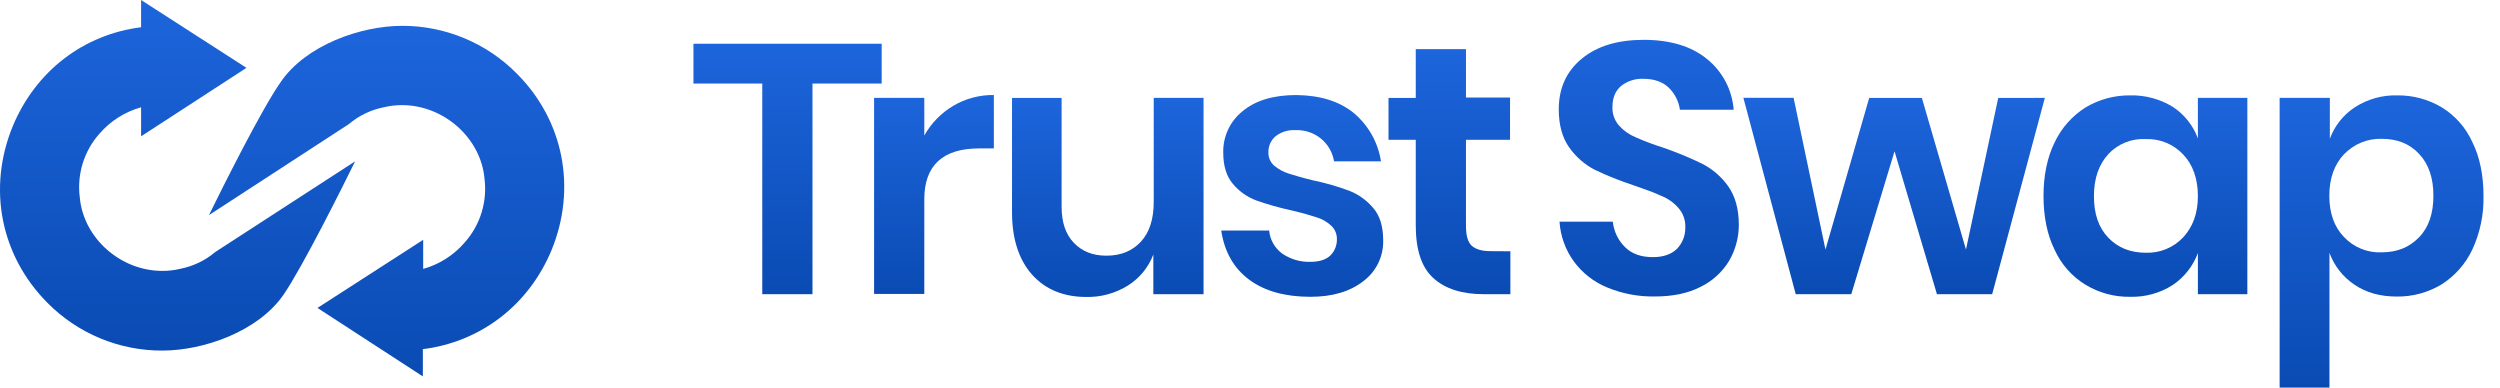 <svg width="129" height="20" viewBox="0 0 129 20" fill="none" xmlns="http://www.w3.org/2000/svg">
<g id="Trustswap-Wordmark-Primary">
<path id="Vector" d="M45.494 2.257V4.311H41.924V15.18H39.333V4.311H35.782V2.257H45.494Z" fill="url(#paint0_linear_8421_35715)"/>
<path id="Vector_2" d="M49.193 5.457C49.826 5.084 50.548 4.893 51.283 4.903V7.658H50.524C48.637 7.658 47.694 8.546 47.694 10.284V15.168H45.103V5.051H47.694V6.993C48.049 6.357 48.566 5.827 49.193 5.457Z" fill="url(#paint1_linear_8421_35715)"/>
<path id="Vector_3" d="M62.103 5.051V15.18H59.512V13.133C59.258 13.804 58.788 14.372 58.176 14.748C57.537 15.14 56.798 15.34 56.049 15.323C54.884 15.323 53.94 14.936 53.256 14.172C52.573 13.408 52.22 12.322 52.22 10.954V5.052H54.779V10.656C54.779 11.47 54.982 12.081 55.408 12.527C55.834 12.973 56.388 13.193 57.091 13.193C57.831 13.193 58.423 12.953 58.867 12.474C59.311 11.994 59.533 11.309 59.532 10.42V5.051H62.103Z" fill="url(#paint2_linear_8421_35715)"/>
<path id="Vector_4" d="M69.871 5.846C70.617 6.478 71.109 7.358 71.258 8.324H68.836C68.763 7.868 68.526 7.453 68.169 7.158C67.795 6.852 67.321 6.694 66.838 6.715C66.472 6.694 66.11 6.806 65.82 7.03C65.7 7.132 65.604 7.259 65.54 7.404C65.475 7.548 65.445 7.705 65.451 7.862C65.446 7.991 65.47 8.119 65.521 8.238C65.573 8.356 65.65 8.461 65.747 8.546C65.964 8.729 66.216 8.867 66.487 8.953C66.775 9.045 67.207 9.175 67.745 9.304C68.382 9.435 69.007 9.614 69.616 9.841C70.097 10.029 70.523 10.334 70.855 10.729C71.207 11.135 71.372 11.691 71.372 12.393C71.384 12.8 71.298 13.204 71.121 13.571C70.944 13.938 70.682 14.258 70.356 14.502C69.671 15.039 68.764 15.315 67.621 15.315C66.306 15.315 65.251 15.02 64.454 14.429C63.66 13.836 63.179 12.989 63.015 11.894H65.488C65.509 12.127 65.579 12.354 65.694 12.558C65.809 12.762 65.966 12.939 66.154 13.079C66.588 13.379 67.107 13.531 67.634 13.51C68.077 13.51 68.41 13.399 68.633 13.197C68.745 13.088 68.834 12.959 68.894 12.816C68.954 12.672 68.985 12.518 68.984 12.363C68.99 12.229 68.966 12.095 68.915 11.971C68.864 11.846 68.786 11.735 68.688 11.643C68.472 11.442 68.212 11.294 67.929 11.212C67.641 11.118 67.21 10.989 66.654 10.86C66.033 10.726 65.421 10.553 64.822 10.342C64.354 10.167 63.94 9.874 63.62 9.492C63.287 9.103 63.12 8.567 63.12 7.882C63.109 7.472 63.193 7.064 63.367 6.691C63.54 6.319 63.798 5.992 64.119 5.736C64.785 5.182 65.71 4.904 66.894 4.904C68.151 4.922 69.131 5.235 69.871 5.846Z" fill="url(#paint3_linear_8421_35715)"/>
<path id="Vector_5" d="M77.936 12.966V15.18H76.567C75.438 15.18 74.569 14.903 73.959 14.348C73.348 13.794 73.053 12.887 73.053 11.613V7.215H71.647V5.055H73.053V2.535H75.644V5.032H77.918V7.215H75.644V11.654C75.644 12.134 75.736 12.486 75.932 12.671C76.128 12.857 76.45 12.959 76.912 12.959L77.936 12.966Z" fill="url(#paint4_linear_8421_35715)"/>
<path id="Vector_6" d="M89.219 13.466C88.868 14.04 88.362 14.502 87.758 14.798C87.11 15.131 86.333 15.298 85.39 15.298C84.548 15.314 83.712 15.156 82.933 14.834C82.244 14.552 81.646 14.085 81.206 13.484C80.773 12.885 80.518 12.175 80.471 11.438H83.221C83.272 11.935 83.495 12.399 83.85 12.75C84.201 13.101 84.683 13.268 85.29 13.268C85.825 13.268 86.232 13.124 86.529 12.844C86.671 12.697 86.782 12.522 86.856 12.332C86.931 12.141 86.966 11.937 86.961 11.732C86.978 11.367 86.852 11.009 86.609 10.735C86.369 10.456 86.064 10.24 85.721 10.106C85.37 9.939 84.889 9.772 84.26 9.55C83.584 9.329 82.923 9.064 82.281 8.756C81.758 8.483 81.308 8.088 80.969 7.604C80.616 7.105 80.432 6.453 80.432 5.644C80.432 4.534 80.839 3.665 81.633 3.017C82.428 2.369 83.483 2.056 84.814 2.056C86.183 2.056 87.276 2.388 88.07 3.036C88.469 3.355 88.798 3.753 89.037 4.205C89.275 4.657 89.419 5.153 89.458 5.663H86.684C86.623 5.223 86.415 4.817 86.093 4.511C85.779 4.215 85.334 4.066 84.797 4.066C84.381 4.048 83.973 4.18 83.646 4.438C83.349 4.695 83.202 5.048 83.202 5.529C83.19 5.874 83.309 6.211 83.535 6.472C83.772 6.739 84.067 6.948 84.398 7.082C84.863 7.288 85.338 7.467 85.822 7.619C86.51 7.856 87.183 8.133 87.837 8.451C88.366 8.723 88.823 9.118 89.169 9.602C89.538 10.12 89.724 10.785 89.724 11.617C89.721 12.267 89.546 12.904 89.219 13.466Z" fill="url(#paint5_linear_8421_35715)"/>
<path id="Vector_7" d="M105.514 5.051L102.796 15.18H99.946L97.758 7.806L95.526 15.18H92.659L89.958 5.045H92.549L94.194 12.877L96.45 5.054H99.169L101.444 12.877L103.108 5.054L105.514 5.051Z" fill="url(#paint6_linear_8421_35715)"/>
<path id="Vector_8" d="M112.116 5.513C112.712 5.902 113.166 6.473 113.411 7.141V5.051H115.963V15.18H113.411V13.059C113.162 13.729 112.709 14.304 112.116 14.704C111.46 15.124 110.693 15.336 109.915 15.315C109.101 15.329 108.299 15.111 107.604 14.687C106.908 14.261 106.357 13.635 106.02 12.892C105.632 12.115 105.445 11.165 105.445 10.119C105.445 9.072 105.629 8.14 106.02 7.344C106.368 6.608 106.917 5.986 107.604 5.55C108.301 5.131 109.101 4.913 109.915 4.921C110.69 4.902 111.455 5.108 112.116 5.513ZM108.787 7.96C108.306 8.478 108.047 9.199 108.047 10.119C108.047 11.038 108.287 11.745 108.787 12.263C109.286 12.781 109.915 13.041 110.73 13.041C111.089 13.053 111.446 12.988 111.778 12.851C112.109 12.714 112.408 12.507 112.653 12.245C113.152 11.709 113.411 11.005 113.411 10.119C113.411 9.232 113.152 8.491 112.653 7.973C112.408 7.71 112.109 7.503 111.778 7.366C111.446 7.229 111.089 7.164 110.73 7.177C110.369 7.155 110.007 7.214 109.672 7.348C109.336 7.482 109.034 7.689 108.787 7.954V7.96Z" fill="url(#paint7_linear_8421_35715)"/>
<path id="Vector_9" d="M125.989 5.536C126.685 5.961 127.237 6.586 127.572 7.329C127.961 8.107 128.148 9.057 128.148 10.105C128.171 11.061 127.974 12.01 127.572 12.878C127.224 13.614 126.675 14.236 125.989 14.673C125.292 15.094 124.491 15.312 123.677 15.302C122.814 15.302 122.087 15.098 121.495 14.692C120.899 14.296 120.444 13.719 120.2 13.045V20H117.629V5.051H120.22V7.158C120.465 6.491 120.92 5.92 121.515 5.532C122.165 5.113 122.926 4.9 123.699 4.921C124.504 4.912 125.297 5.124 125.989 5.536ZM120.951 7.958C120.452 8.495 120.193 9.198 120.193 10.105C120.193 11.011 120.452 11.714 120.951 12.23C121.198 12.493 121.497 12.699 121.83 12.835C122.163 12.972 122.522 13.035 122.881 13.021C123.696 13.021 124.321 12.762 124.825 12.243C125.328 11.725 125.564 11.004 125.564 10.099C125.564 9.193 125.324 8.471 124.825 7.94C124.325 7.409 123.696 7.163 122.881 7.163C122.523 7.154 122.168 7.22 121.837 7.356C121.506 7.492 121.206 7.696 120.958 7.954L120.951 7.958Z" fill="url(#paint8_linear_8421_35715)"/>
<path id="Vector_10" d="M11.108 13.003C10.594 13.439 9.976 13.736 9.315 13.867C9.006 13.943 8.689 13.98 8.371 13.978C6.212 13.978 4.301 12.276 4.117 10.186C4.041 9.597 4.093 8.998 4.268 8.43C4.444 7.862 4.739 7.338 5.135 6.895C5.701 6.241 6.447 5.769 7.28 5.536V7.034L12.717 3.501L7.28 0V1.406C4.32 1.776 1.842 3.663 0.658 6.512C-0.656 9.71 0.025 13.189 2.452 15.63C3.226 16.412 4.149 17.033 5.165 17.455C6.182 17.877 7.273 18.093 8.373 18.09C10.52 18.09 13.349 17.091 14.645 15.185C15.625 13.746 17.64 9.716 18.325 8.324L11.108 13.003Z" fill="url(#paint9_linear_8421_35715)"/>
<path id="Vector_11" d="M26.663 3.793C25.89 3.012 24.97 2.392 23.955 1.97C22.94 1.547 21.851 1.331 20.752 1.333C18.607 1.333 15.778 2.332 14.482 4.236C13.483 5.661 11.467 9.706 10.783 11.099L18.007 6.4C18.522 5.963 19.14 5.666 19.802 5.536C20.11 5.46 20.427 5.423 20.745 5.425C22.904 5.425 24.814 7.126 25 9.216C25.075 9.806 25.023 10.405 24.848 10.973C24.672 11.54 24.377 12.064 23.982 12.508C23.417 13.166 22.67 13.642 21.836 13.877V12.374L16.381 15.889L21.819 19.422V18.017C24.778 17.647 27.274 15.76 28.458 12.911C29.771 9.71 29.087 6.215 26.663 3.793Z" fill="url(#paint10_linear_8421_35715)"/>
</g>
<defs>
<linearGradient id="paint0_linear_8421_35715" x1="40.639" y1="2.257" x2="40.639" y2="15.185" gradientUnits="userSpaceOnUse">
<stop stop-color="#1D65DC"/>
<stop offset="1" stop-color="#0A4BB3"/>
</linearGradient>
<linearGradient id="paint1_linear_8421_35715" x1="48.194" y1="4.901" x2="48.194" y2="15.183" gradientUnits="userSpaceOnUse">
<stop stop-color="#1D65DC"/>
<stop offset="1" stop-color="#0A4BB3"/>
</linearGradient>
<linearGradient id="paint2_linear_8421_35715" x1="57.164" y1="5.049" x2="57.164" y2="15.315" gradientUnits="userSpaceOnUse">
<stop stop-color="#1D65DC"/>
<stop offset="1" stop-color="#0A4BB3"/>
</linearGradient>
<linearGradient id="paint3_linear_8421_35715" x1="67.189" y1="4.917" x2="67.189" y2="15.308" gradientUnits="userSpaceOnUse">
<stop stop-color="#1D65DC"/>
<stop offset="1" stop-color="#0A4BB3"/>
</linearGradient>
<linearGradient id="paint4_linear_8421_35715" x1="74.792" y1="2.535" x2="74.792" y2="15.186" gradientUnits="userSpaceOnUse">
<stop stop-color="#1D65DC"/>
<stop offset="1" stop-color="#0A4BB3"/>
</linearGradient>
<linearGradient id="paint5_linear_8421_35715" x1="85.085" y1="2.076" x2="85.085" y2="15.319" gradientUnits="userSpaceOnUse">
<stop stop-color="#1D65DC"/>
<stop offset="1" stop-color="#0A4BB3"/>
</linearGradient>
<linearGradient id="paint6_linear_8421_35715" x1="97.735" y1="5.049" x2="97.735" y2="15.185" gradientUnits="userSpaceOnUse">
<stop stop-color="#1D65DC"/>
<stop offset="1" stop-color="#0A4BB3"/>
</linearGradient>
<linearGradient id="paint7_linear_8421_35715" x1="110.701" y1="4.92" x2="110.701" y2="15.315" gradientUnits="userSpaceOnUse">
<stop stop-color="#1D65DC"/>
<stop offset="1" stop-color="#0A4BB3"/>
</linearGradient>
<linearGradient id="paint8_linear_8421_35715" x1="122.891" y1="4.92" x2="122.891" y2="20.01" gradientUnits="userSpaceOnUse">
<stop stop-color="#1D65DC"/>
<stop offset="1" stop-color="#0A4BB3"/>
</linearGradient>
<linearGradient id="paint9_linear_8421_35715" x1="9.162" y1="0" x2="9.162" y2="18.09" gradientUnits="userSpaceOnUse">
<stop stop-color="#1D65DC"/>
<stop offset="1" stop-color="#0A4BB3"/>
</linearGradient>
<linearGradient id="paint10_linear_8421_35715" x1="19.946" y1="1.332" x2="19.946" y2="19.422" gradientUnits="userSpaceOnUse">
<stop stop-color="#1D65DC"/>
<stop offset="1" stop-color="#0A4BB3"/>
</linearGradient>
</defs>
</svg>
